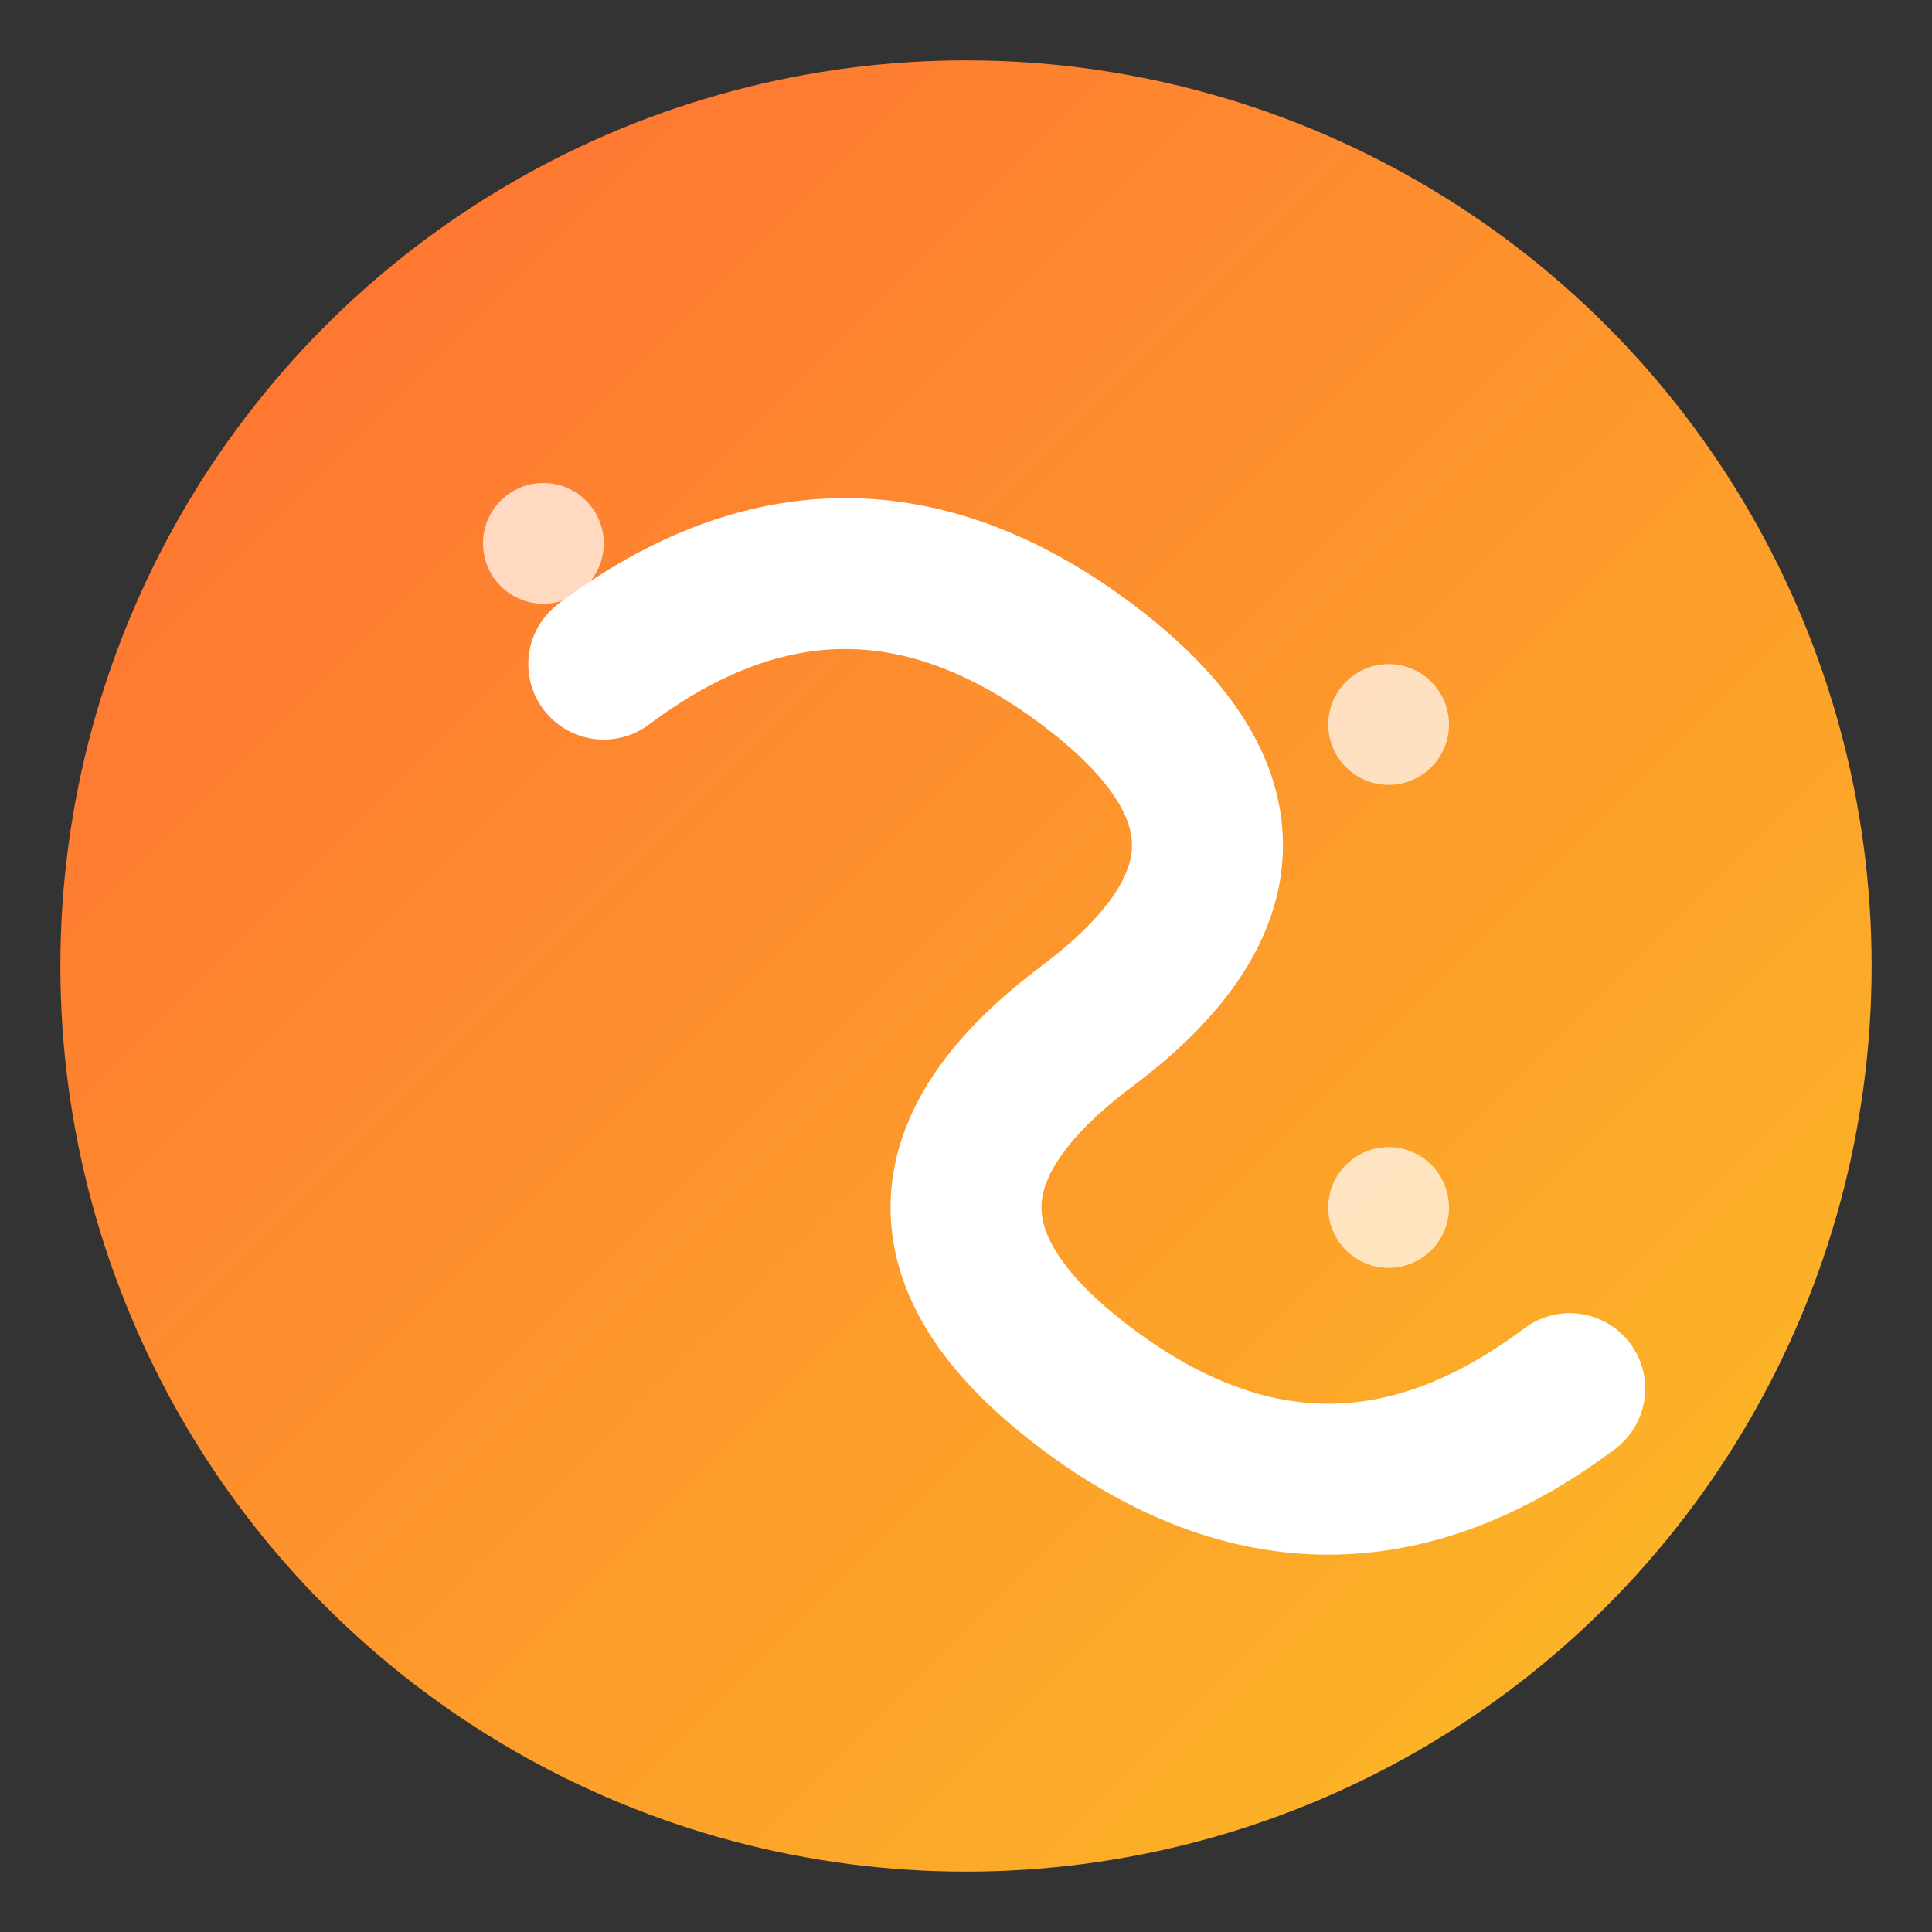 <svg xmlns="http://www.w3.org/2000/svg" viewBox="0 0 32 32" width="32" height="32">
  <rect x="0" y="0" width="32" height="32" fill="#333333" stroke="none"/>
  <defs>
    <linearGradient id="faviconGradient" x1="0%" y1="0%" x2="100%" y2="100%">
      <stop offset="0%" style="stop-color:#ff6b35;stop-opacity:1" />
      <stop offset="100%" style="stop-color:#fbbf24;stop-opacity:1" />
    </linearGradient>
  </defs>
  
  <!-- Cercle principal -->
  <circle cx="16" cy="16" r="15" fill="url(#faviconGradient)"/>
  
  <!-- Lettre S stylisée -->
  <path d="M 10 11 Q 14 8 18 11 Q 22 14 18 17 Q 14 20 18 23 Q 22 26 26 23" 
        fill="none" 
        stroke="white" 
        stroke-width="2.5" 
        stroke-linecap="round"/>
  
  <!-- Points tech -->
  <circle cx="9" cy="9" r="1" fill="rgba(255, 255, 255, 0.7)"/>
  <circle cx="23" cy="12" r="1" fill="rgba(255, 255, 255, 0.7)"/>
  <circle cx="23" cy="20" r="1" fill="rgba(255, 255, 255, 0.7)"/>
</svg>